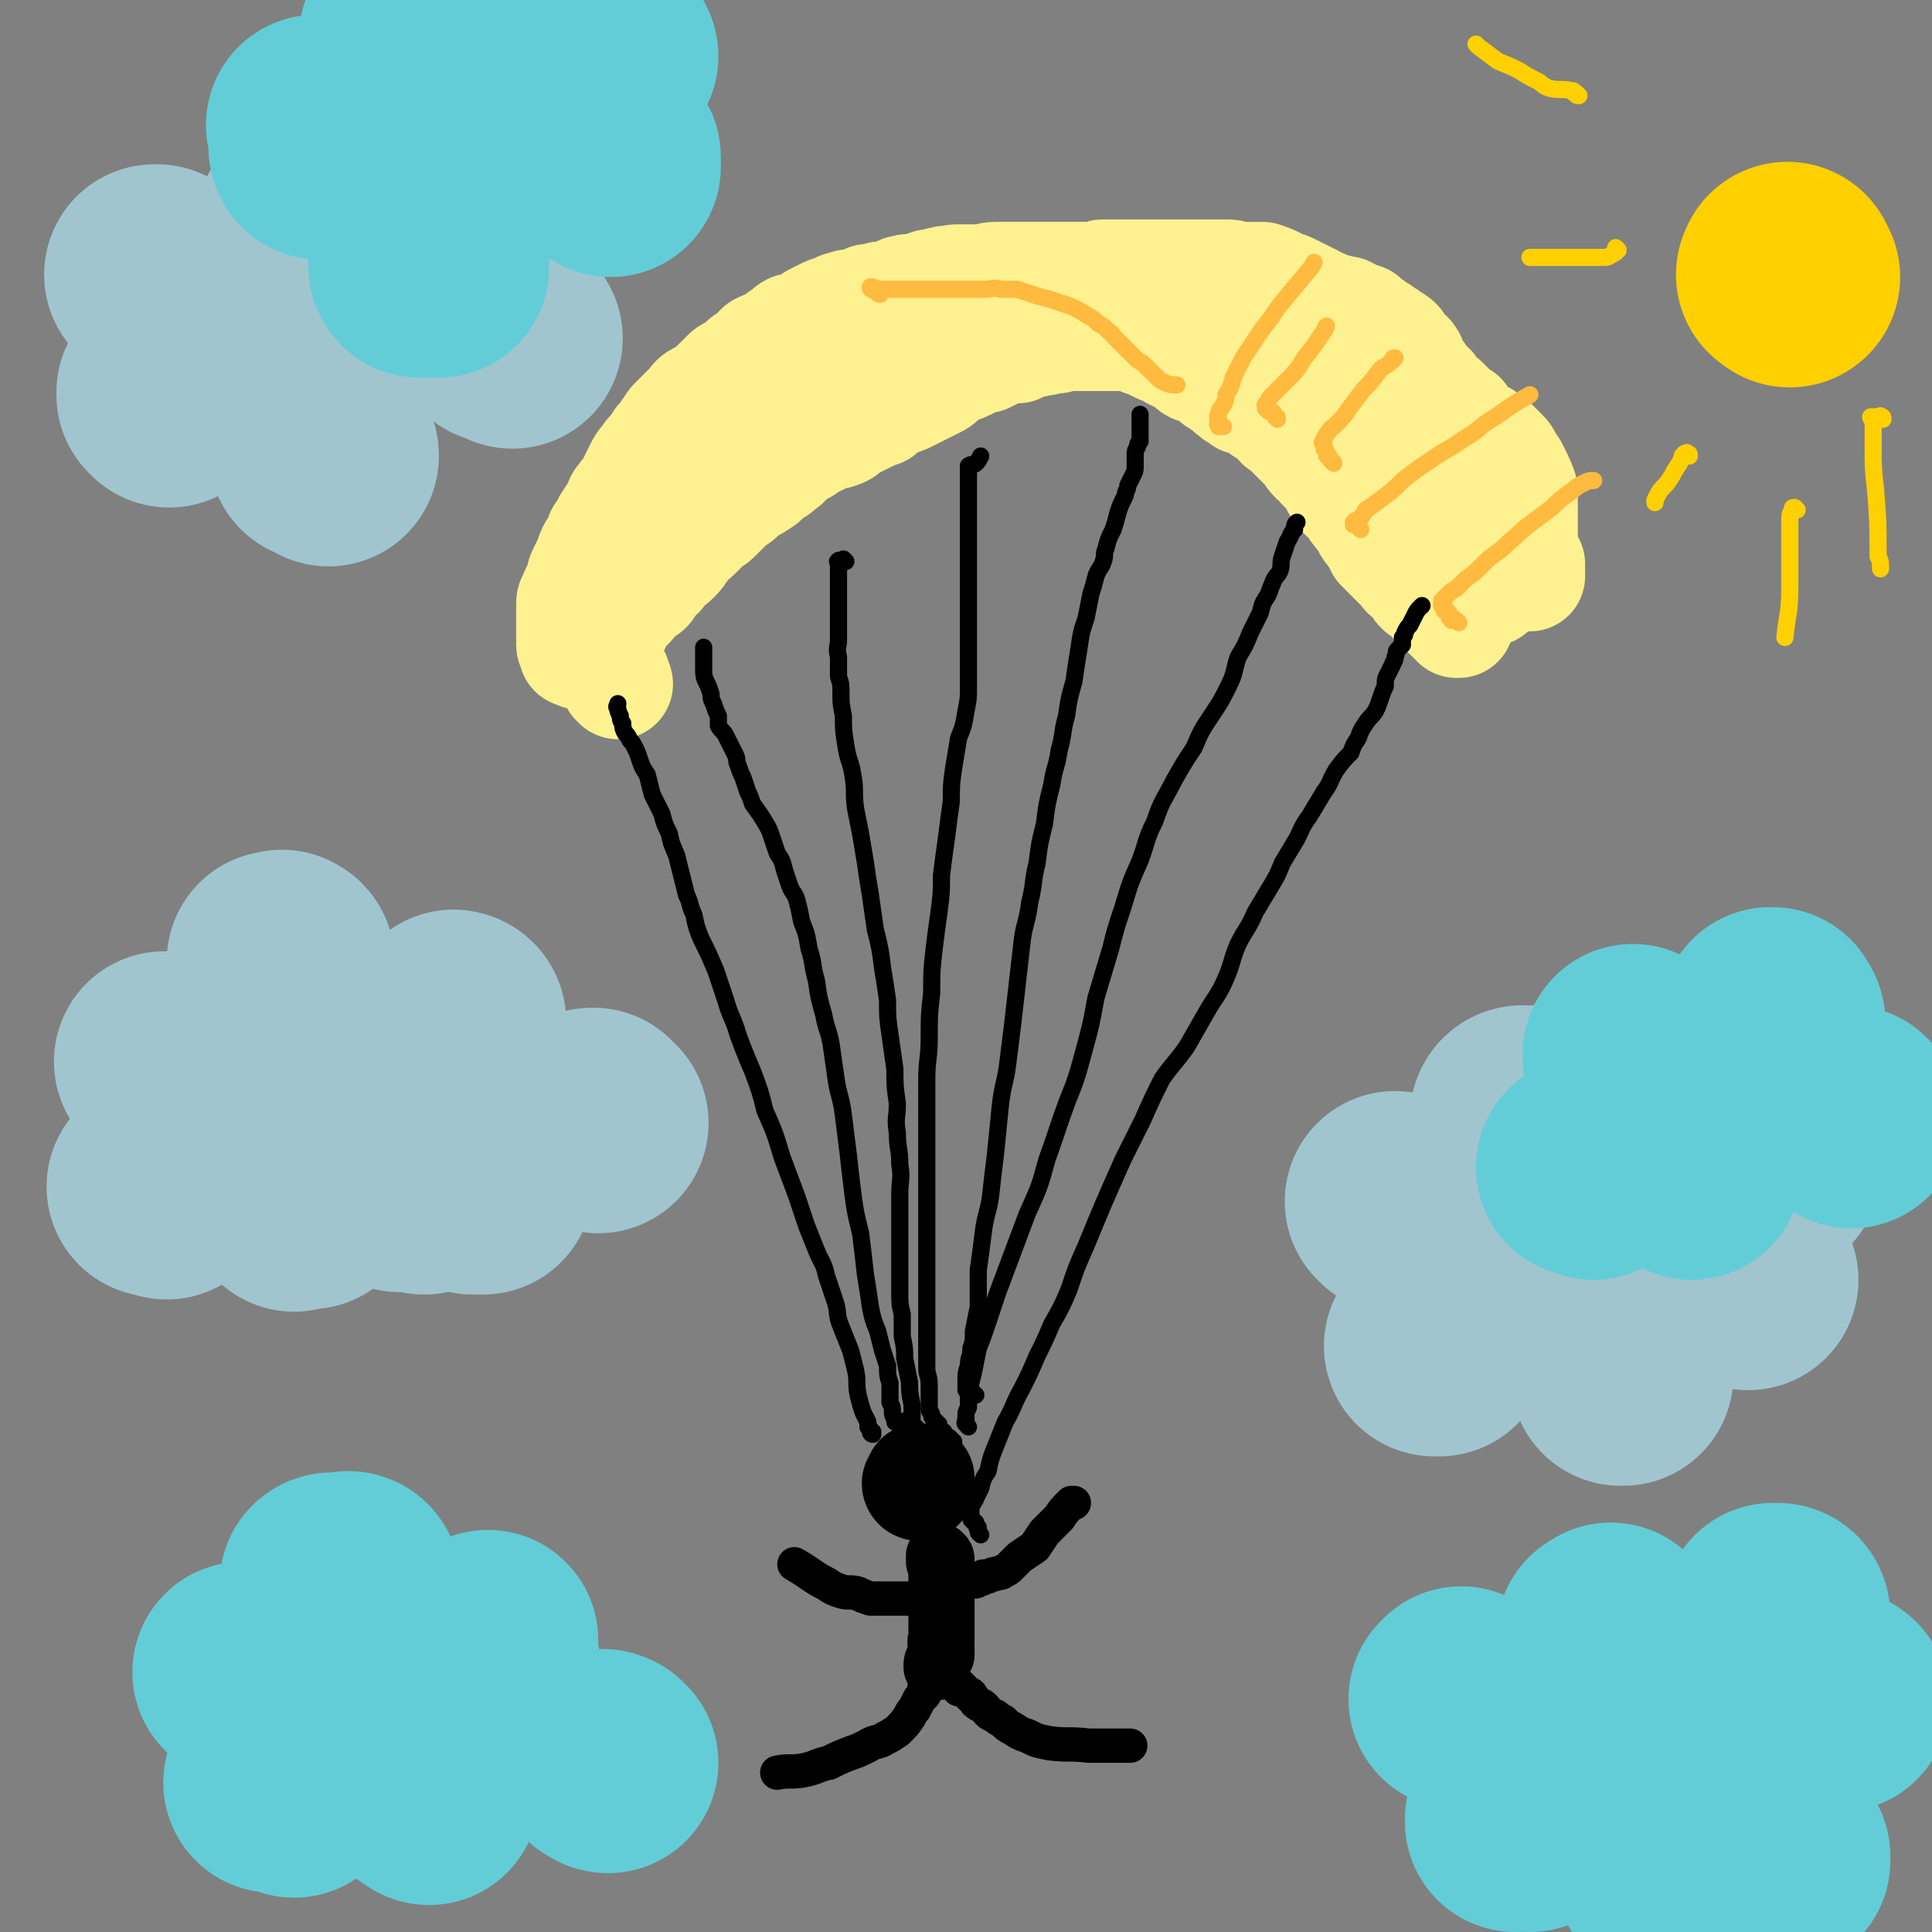 <svg viewBox='0 0 788 788' version='1.1' xmlns='http://www.w3.org/2000/svg' xmlns:xlink='http://www.w3.org/1999/xlink'><rect x="0" y="0" width="788" height="788" fill="#808080" stroke="none"/><g fill='none' stroke='#FEF190' stroke-width='45' stroke-linecap='round' stroke-linejoin='round'><path d='M252,279c0,-1 -1,-1 -1,-1 0,-1 0,-1 0,-2 -1,-1 -1,-1 -1,-2 -1,-1 -1,-1 -2,-2 0,-1 0,-1 0,-2 0,-1 0,-1 0,-3 0,0 0,0 0,-1 0,-1 0,-1 0,-1 0,-1 0,-1 0,-1 0,0 0,0 0,-1 0,0 0,0 0,-1 0,0 0,0 0,0 0,-1 0,-1 0,-2 0,-1 0,-1 0,-1 1,-2 1,-1 2,-3 1,-1 1,-1 1,-2 1,-1 1,-2 2,-3 1,-2 1,-2 2,-3 1,-1 2,-1 3,-3 1,-1 1,-1 3,-3 1,-1 2,-1 3,-2 1,-1 1,-2 2,-3 1,-2 1,-2 3,-3 1,-2 1,-2 3,-4 2,-1 2,-1 3,-2 2,-2 2,-2 3,-4 2,-2 2,-2 3,-4 2,-1 2,-1 4,-3 2,-2 2,-2 4,-4 2,-1 2,-1 4,-3 2,-2 2,-2 4,-4 2,-2 2,-2 4,-3 2,-2 2,-2 5,-4 2,-1 2,-1 5,-3 2,-2 2,-2 5,-4 2,-1 2,-2 4,-3 2,-2 2,-2 4,-4 2,-1 2,-1 4,-2 2,-2 2,-2 5,-3 2,-1 2,-1 4,-2 2,-1 2,-1 4,-1 3,-1 3,-1 5,-3 2,-1 2,-1 4,-2 2,-1 2,-1 4,-2 2,-1 2,-1 5,-2 1,-1 1,-2 3,-3 2,-1 2,-1 4,-2 2,0 2,0 4,-1 2,-1 2,-1 4,-2 2,-1 2,-1 4,-2 2,-1 2,-1 4,-2 2,-1 2,-2 3,-3 2,-1 2,-1 4,-2 2,-1 3,-1 5,-2 2,-1 2,-1 4,-2 2,-1 2,-1 4,-1 2,-1 2,-1 4,-2 2,-1 2,-1 4,-2 2,0 2,0 5,0 2,-1 2,-1 4,-2 2,0 2,0 4,-1 3,0 3,0 5,-1 2,0 2,0 3,0 2,-1 2,0 3,-1 2,0 2,0 3,0 2,0 2,0 4,0 1,0 1,0 3,0 1,0 1,0 2,0 2,0 2,0 4,0 1,0 1,0 3,0 2,0 2,0 3,0 2,0 2,0 3,0 2,0 2,0 3,0 2,0 2,1 4,2 3,1 3,1 7,3 2,1 2,0 4,1 1,1 1,2 3,2 2,2 2,1 4,2 2,1 1,2 3,3 2,0 2,0 4,1 1,1 1,1 3,2 1,1 1,1 2,2 2,1 2,1 3,2 1,0 1,1 2,1 1,2 1,1 3,3 2,1 2,1 3,2 2,0 2,0 3,1 2,0 2,0 3,1 1,1 1,1 2,2 2,1 2,1 3,2 2,1 1,1 3,2 1,2 1,2 3,3 1,1 1,1 3,3 1,1 1,1 3,3 2,2 2,2 3,3 2,2 1,2 3,4 2,1 2,1 3,3 2,2 2,2 4,4 1,2 1,2 2,4 2,2 2,2 3,4 2,1 2,1 3,3 2,2 1,2 3,4 1,2 2,1 3,3 1,1 0,2 1,3 1,2 2,2 3,3 1,2 1,2 1,3 1,1 1,1 1,2 0,0 1,0 1,1 1,0 1,0 1,1 1,1 1,1 2,2 1,1 1,1 2,2 1,1 1,1 2,2 1,1 1,1 2,2 1,1 0,1 1,1 1,1 1,1 2,2 1,1 1,1 2,2 1,1 0,1 1,2 1,1 1,1 2,1 1,1 1,1 2,2 1,1 1,1 2,2 0,0 0,1 1,1 0,1 1,1 1,1 1,1 1,1 2,2 1,0 1,0 1,1 1,1 1,1 1,1 1,0 1,0 1,1 1,0 1,0 1,1 0,0 0,0 1,0 0,1 0,1 0,1 1,0 1,0 1,0 0,-1 0,-1 0,-2 0,0 0,0 0,0 0,-1 0,-1 0,-2 0,-1 1,-1 1,-2 0,-1 0,-1 0,-2 0,-2 0,-2 0,-3 0,-1 0,-1 0,-2 0,-1 0,-1 0,-3 0,-1 0,-1 0,-2 0,-1 0,-1 0,-3 0,-2 -1,-2 -1,-3 0,-2 0,-2 -1,-3 0,-2 0,-2 -1,-3 0,-2 0,-2 0,-4 -1,-2 -1,-2 -1,-4 0,-2 -1,-2 -1,-4 -1,-2 0,-2 -1,-4 -1,-1 -1,-1 -2,-3 0,-2 0,-2 -1,-4 -1,-2 -1,-2 -2,-5 -1,-1 -1,-1 -2,-3 -1,-2 -1,-2 -2,-4 -1,-2 -1,-2 -2,-4 -1,-1 -1,-1 -2,-2 -1,-1 -1,-1 -3,-3 -1,-2 0,-2 -1,-3 -2,-2 -2,-2 -4,-4 -1,-2 -1,-2 -2,-4 -2,-1 -2,-1 -4,-3 -2,-2 -2,-2 -5,-5 -3,-2 -3,-2 -6,-4 -2,-2 -2,-2 -5,-4 -3,-3 -3,-3 -6,-5 -2,-2 -2,-2 -4,-4 -3,-2 -3,-2 -6,-5 -2,-1 -2,-1 -4,-3 -3,-1 -3,-1 -5,-3 -2,-1 -1,-1 -3,-2 -2,-2 -2,-2 -4,-3 -2,-2 -3,-1 -5,-3 -2,-1 -2,-1 -4,-1 -3,-1 -3,-1 -5,-2 -3,-1 -3,0 -5,-1 -3,0 -3,0 -6,0 -2,-1 -2,-1 -4,-1 -3,-1 -3,-1 -6,-1 -2,-1 -2,0 -5,-1 -3,0 -3,0 -6,0 -2,-1 -2,0 -4,0 -3,0 -3,0 -5,0 -3,0 -3,0 -5,0 -4,0 -4,0 -7,0 -4,0 -4,0 -7,0 -4,0 -4,0 -7,0 -4,0 -4,0 -7,0 -4,0 -4,-1 -7,0 -3,0 -3,-1 -7,0 -3,0 -3,0 -6,1 -3,0 -3,0 -6,1 -3,1 -3,1 -6,2 -3,0 -3,0 -6,1 -3,0 -3,0 -5,0 -4,0 -4,0 -7,1 -3,0 -3,0 -5,0 -3,0 -3,0 -6,0 -3,0 -3,1 -5,1 -3,0 -3,0 -6,1 -2,1 -2,1 -4,2 -3,1 -3,1 -5,2 -2,1 -2,1 -3,2 -1,1 -1,1 -3,2 -2,2 -2,2 -4,3 -3,2 -3,2 -5,3 -3,2 -3,2 -5,3 -2,2 -2,2 -5,3 -2,1 -2,1 -5,3 -2,1 -2,2 -4,3 -2,2 -2,2 -5,4 -2,2 -1,2 -3,4 -3,2 -3,2 -5,3 -3,1 -3,1 -5,2 -2,1 -2,1 -4,2 -2,1 -2,1 -3,2 -2,1 -2,1 -3,3 -1,1 -1,1 -2,3 -1,1 -1,2 -2,3 -2,1 -2,1 -4,3 -1,1 -1,1 -2,3 -1,2 -1,2 -2,4 -2,2 -2,2 -3,4 -1,2 -1,2 -2,4 -1,2 -1,2 -2,4 -2,2 -2,2 -3,5 -1,2 -1,2 -2,4 -1,2 -1,2 -2,4 -1,2 -1,2 -3,5 -1,1 -1,1 -2,3 -1,1 -1,1 -2,3 -1,1 -1,1 -2,3 -1,2 0,2 -1,3 -1,1 -1,1 -2,3 -1,1 0,1 -1,3 0,1 0,1 -1,3 0,1 0,1 0,2 -1,1 -1,1 -1,3 0,1 0,1 0,3 -1,1 -1,1 -1,2 -1,1 -1,1 -1,3 0,1 0,1 0,2 0,1 0,1 0,2 0,1 -1,1 -1,2 0,1 0,1 0,1 0,1 0,1 -1,2 0,0 0,0 0,0 0,1 0,1 0,2 0,0 0,0 0,1 0,1 -1,1 -1,1 0,1 -1,0 -1,1 0,0 0,0 0,1 0,0 0,0 0,0 0,0 0,0 0,0 -1,0 -1,0 -2,-1 0,0 -1,0 -1,0 0,-1 0,-1 0,-2 0,0 -1,0 -1,-1 0,-1 0,-1 0,-2 0,-1 0,-1 0,-2 0,-2 0,-2 0,-3 0,-1 0,-1 0,-3 0,-1 0,-1 0,-3 0,-1 0,-1 0,-3 0,-2 0,-2 1,-3 0,-2 1,-2 1,-3 1,-2 1,-2 2,-4 0,-2 0,-2 1,-4 1,-2 1,-2 2,-4 1,-3 1,-3 2,-5 2,-3 2,-3 3,-6 2,-3 2,-2 3,-5 2,-3 2,-3 4,-6 1,-2 0,-2 2,-4 1,-2 2,-2 3,-4 1,-2 1,-2 2,-4 1,-2 1,-2 2,-4 1,-2 1,-2 3,-4 1,-2 1,-2 3,-3 1,-2 1,-2 2,-4 1,-1 1,-1 2,-2 1,-2 1,-2 2,-3 1,-2 1,-2 3,-4 1,-1 1,-1 3,-3 1,-1 1,-1 3,-3 1,-1 1,-2 3,-3 2,-1 2,-1 4,-2 2,-2 2,-2 3,-3 2,-2 2,-2 4,-4 1,-1 1,-1 3,-2 2,-1 2,-1 4,-3 1,-1 1,-1 3,-2 2,-2 2,-2 4,-4 2,-1 2,-1 5,-2 2,-1 2,-2 4,-3 2,-1 2,-2 4,-3 2,0 2,0 4,-1 2,-1 2,-1 5,-3 2,-1 2,-1 4,-2 2,-1 2,-1 5,-2 1,0 1,-1 3,-1 2,-1 3,-1 5,-1 3,-1 3,-1 5,-2 2,0 2,0 5,-1 2,0 2,0 4,0 2,-1 2,-1 4,-2 1,-1 1,0 3,-1 3,0 3,0 6,-1 2,0 2,0 3,-1 1,0 1,0 3,0 1,-1 1,-1 3,-1 1,-1 1,0 3,0 1,-1 1,-1 3,-1 2,0 2,0 4,0 2,0 2,0 5,0 3,0 3,-1 6,-1 3,0 3,0 5,0 3,0 3,0 6,0 2,0 2,0 5,0 3,0 3,0 6,0 3,0 3,0 6,0 2,0 2,0 4,0 5,0 5,0 9,0 2,0 2,0 4,0 3,0 3,0 5,0 3,0 3,0 5,0 3,0 3,0 5,0 3,0 3,0 5,0 2,0 2,0 4,0 3,0 3,0 5,0 2,0 2,0 3,0 3,0 3,0 5,1 2,0 1,1 3,1 2,1 3,0 5,1 1,0 1,1 3,1 1,1 1,1 2,1 2,1 2,1 3,2 1,1 1,1 2,1 1,1 1,1 2,2 1,1 1,1 2,2 2,0 2,0 3,1 1,1 1,1 3,2 1,0 1,0 2,1 2,1 2,1 3,2 2,1 2,1 3,2 2,1 2,1 4,2 1,1 1,1 2,2 1,1 1,1 3,2 2,2 1,2 3,3 2,1 2,1 3,2 2,1 2,1 3,2 2,2 2,2 3,3 2,1 2,1 3,3 2,1 2,1 3,3 2,1 2,1 3,3 1,1 1,1 3,2 1,1 1,1 2,3 1,1 1,1 2,2 1,1 1,1 2,2 1,2 1,1 2,3 2,1 1,1 3,3 1,1 1,2 2,3 1,1 1,1 2,2 1,2 1,1 2,3 2,1 1,1 3,3 1,1 1,1 2,2 2,3 1,3 3,6 0,1 0,1 1,3 1,1 1,1 2,1 0,1 1,1 1,3 1,1 0,1 1,2 1,1 1,1 1,2 1,0 1,0 1,1 0,1 0,1 1,2 0,1 0,1 1,2 0,1 0,1 0,2 1,1 0,1 1,2 0,1 0,1 1,2 0,1 0,1 1,2 0,1 0,1 0,2 1,1 1,1 1,2 0,1 0,1 1,1 0,1 0,1 1,2 0,1 0,1 0,1 0,1 0,1 0,1 0,1 0,1 0,1 0,1 1,1 1,1 0,0 0,0 1,1 0,0 0,0 1,1 0,1 -1,1 0,1 0,0 0,0 0,0 1,1 0,1 0,2 1,0 1,0 1,1 0,0 0,0 0,1 0,0 0,0 1,0 0,1 0,1 0,1 0,1 0,1 1,1 0,0 0,0 0,0 0,1 0,1 0,1 0,1 1,1 1,1 0,1 1,1 1,1 0,1 0,1 0,1 0,1 0,0 1,1 0,0 0,0 0,0 0,0 0,0 1,0 0,0 0,0 0,0 1,0 1,0 1,0 1,-1 1,-1 2,-2 1,0 1,0 1,-1 1,0 1,-1 2,-1 1,-1 1,-1 2,-1 0,-1 1,0 1,-1 1,-1 1,-1 2,-2 1,-1 0,-1 1,-2 1,-1 1,-1 1,-3 1,-1 1,-1 1,-3 1,-1 0,-1 0,-3 0,-1 0,-1 0,-3 0,-1 0,-1 0,-2 0,-2 0,-2 0,-4 0,-1 0,-1 0,-3 0,-1 0,-1 0,-3 0,-2 0,-2 0,-3 0,-1 0,-1 0,-3 0,-1 0,-2 -1,-3 0,-2 -1,-2 -1,-3 -1,-2 -1,-2 -2,-4 -1,-1 -1,-1 -2,-3 -1,-2 -1,-2 -2,-3 -1,-1 -1,-1 -3,-3 -1,-1 -1,-1 -2,-2 -2,-1 -2,-1 -3,-2 -2,-1 -2,-1 -4,-2 -1,-1 -1,-1 -3,-2 -1,-2 -1,-2 -2,-4 -2,-1 -2,-1 -3,-2 -2,-2 -2,-2 -3,-3 -2,-2 -2,-2 -4,-3 -1,-1 -1,-2 -2,-3 -1,-2 -2,-1 -3,-3 -1,-1 -1,-1 -2,-3 -2,-2 -2,-2 -3,-4 -1,-2 0,-2 -1,-3 -1,-2 -2,-1 -3,-3 -1,-1 -1,-1 -2,-3 -1,-1 -1,-1 -3,-2 -1,-1 -1,-1 -3,-2 -1,-1 -1,-1 -3,-2 -1,-1 -1,-1 -3,-2 -1,-1 -1,-1 -2,-2 -2,0 -2,0 -4,-1 -1,-1 -1,-1 -3,-2 -1,0 -1,0 -3,0 -1,-1 -1,-1 -2,-1 -2,-1 -2,0 -3,-1 -1,0 -1,0 -2,-1 -1,0 -1,0 -2,0 -1,-1 -1,-1 -2,-1 0,-1 0,-1 0,-1 -1,0 -1,0 -1,0 '/><path d='M452,118c0,0 0,-1 -1,-1 0,0 0,0 -1,0 0,0 0,-1 0,-1 0,-1 0,-1 0,-1 0,0 0,0 0,-1 -1,0 0,0 0,0 0,-1 0,-1 0,-1 0,-1 -1,-1 0,-1 1,0 1,0 2,0 1,0 1,0 3,0 1,0 1,0 3,0 1,0 1,0 3,0 1,0 1,0 3,0 2,0 2,0 4,0 2,0 2,0 4,0 1,0 1,0 3,0 2,0 2,0 4,0 2,0 2,0 5,0 3,0 3,0 6,0 2,0 2,0 5,0 2,0 2,0 5,0 2,0 2,0 5,1 3,0 3,0 5,0 3,0 3,0 5,0 3,1 3,1 5,2 2,1 2,1 4,2 1,0 1,0 3,1 2,1 2,1 4,2 2,1 2,1 3,2 4,2 4,2 7,4 3,2 3,2 5,4 3,2 3,3 5,5 2,2 2,2 5,4 2,2 1,3 3,5 2,2 2,2 4,4 2,2 2,2 4,4 1,2 1,2 3,4 2,2 2,2 4,4 1,1 2,1 3,3 2,1 2,1 3,3 2,1 2,1 4,3 2,2 2,2 3,4 2,2 2,2 4,5 2,2 2,2 4,4 1,2 1,2 3,5 1,2 2,2 3,5 2,2 2,3 3,5 2,3 2,2 4,5 1,2 1,2 2,5 1,2 1,2 2,4 1,2 2,1 3,3 1,2 0,2 1,4 1,2 1,2 2,4 1,1 0,1 1,2 1,1 1,1 2,2 0,1 0,1 1,1 0,1 0,1 0,1 1,0 0,1 1,1 0,1 0,0 1,1 0,0 -1,0 0,1 0,0 0,0 0,1 0,0 0,0 0,1 0,0 0,0 0,0 0,1 0,1 0,1 0,1 0,1 0,1 '/></g>
<g fill='none' stroke='#FFBB40' stroke-width='7' stroke-linecap='round' stroke-linejoin='round'><path d='M359,120c-1,0 -1,0 -1,-1 -1,0 -1,0 -2,-1 0,0 0,0 0,0 -1,0 -1,0 -1,-1 1,0 1,0 3,1 1,0 1,0 2,0 2,0 2,0 4,0 1,0 1,0 3,0 2,0 2,0 5,0 2,0 2,0 5,0 2,0 2,0 5,0 3,0 3,0 5,0 4,0 4,0 7,0 4,0 4,0 7,0 4,0 4,-1 7,0 4,0 4,0 7,0 3,1 3,1 6,2 3,1 3,1 7,2 3,1 3,1 6,2 3,1 3,1 5,2 2,1 2,1 5,3 2,1 2,1 4,3 2,1 2,1 4,3 2,1 1,1 3,3 2,2 2,2 4,4 2,2 2,2 4,4 2,2 2,1 4,3 2,2 2,2 4,4 2,2 2,2 4,3 2,1 3,1 5,1 '/><path d='M595,254c0,0 -1,-1 -1,-1 -1,-1 -1,0 -2,0 -1,-1 -1,-1 -1,-2 0,0 0,0 0,-1 -1,-1 -1,-1 -2,-2 0,0 0,1 0,1 0,0 0,-1 0,-1 0,0 0,-1 0,-1 0,0 -1,0 -1,0 0,0 0,0 0,0 0,-1 0,-1 0,-2 1,-1 1,0 1,-1 1,-1 1,-1 2,-2 1,-1 1,-1 3,-2 2,-2 2,-2 4,-4 3,-2 3,-2 6,-5 3,-3 3,-3 7,-6 3,-2 3,-3 7,-6 3,-3 3,-3 7,-6 4,-3 4,-3 8,-6 3,-3 3,-3 7,-6 3,-2 2,-2 6,-4 2,-1 2,-1 4,-1 '/><path d='M555,216c0,-1 -1,-1 -1,-1 0,-1 0,-1 0,-1 -1,-1 -1,0 -1,0 -1,-1 -1,0 -1,0 0,-1 0,-1 0,-1 1,-1 2,-1 3,-2 1,-1 1,-1 2,-3 3,-2 3,-2 7,-5 4,-3 4,-3 8,-7 5,-4 5,-4 11,-8 7,-5 7,-4 14,-9 7,-4 6,-5 13,-9 7,-5 7,-5 14,-9 '/><path d='M544,189c0,-1 -1,-1 -1,-1 -1,-1 -1,-1 -1,-2 -1,0 -1,0 -1,-1 0,-1 0,-1 -1,-2 0,0 0,0 0,-1 0,-1 0,-1 0,-1 -1,0 -1,-1 0,-1 0,-1 0,-1 0,-1 1,-2 1,-2 2,-3 1,-2 1,-1 3,-3 3,-3 3,-3 5,-6 3,-4 3,-4 6,-8 3,-3 3,-3 6,-7 2,-3 3,-2 6,-5 0,-1 0,-1 1,-1 '/><path d='M499,174c0,0 -1,-1 -1,-1 0,0 0,1 -1,1 0,0 0,-1 0,-1 -1,0 0,0 0,-1 0,-1 -1,-2 0,-3 0,-2 1,-2 2,-4 1,-2 1,-2 1,-4 2,-3 2,-3 3,-7 2,-4 2,-4 4,-8 4,-6 4,-6 8,-12 5,-6 4,-6 9,-12 5,-6 5,-6 10,-12 1,-1 1,-1 2,-3 '/><path d='M521,171c0,-1 0,-1 -1,-1 0,-1 0,-1 -1,-2 -1,0 -1,0 -1,0 -1,0 -1,-1 -1,-1 0,0 -1,0 -1,-1 0,0 0,0 0,-1 1,0 1,0 1,-1 1,-2 1,-2 2,-3 3,-3 3,-3 6,-6 4,-4 4,-4 7,-9 4,-5 4,-5 8,-11 1,-1 0,-1 1,-2 '/></g>
<g fill='none' stroke='#000000' stroke-width='45' stroke-linecap='round' stroke-linejoin='round'><path d='M375,606c0,0 -1,0 -1,-1 0,0 0,0 1,0 0,0 -1,0 0,-1 0,0 0,0 0,-1 0,0 0,0 0,0 '/></g>
<g fill='none' stroke='#000000' stroke-width='27' stroke-linecap='round' stroke-linejoin='round'><path d='M384,636c0,-1 -1,-1 -1,-1 0,-1 0,0 0,0 0,1 0,1 0,2 1,1 1,1 1,2 0,1 0,2 0,3 0,1 0,1 0,3 0,1 0,1 0,3 0,2 0,2 0,3 0,1 0,1 0,3 0,1 0,1 0,3 0,1 0,1 0,3 0,1 0,1 0,3 0,1 0,1 0,2 0,1 0,1 0,2 0,1 0,1 0,2 -1,1 0,1 0,2 0,1 0,1 0,2 0,1 0,1 0,2 -1,1 -1,1 -1,2 -1,1 -1,1 -1,3 0,0 0,0 0,0 '/></g>
<g fill='none' stroke='#000000' stroke-width='14' stroke-linecap='round' stroke-linejoin='round'><path d='M398,645c-1,0 -1,0 -1,-1 -1,0 -1,0 -1,0 0,0 -1,0 -1,0 0,0 1,0 2,0 0,0 0,0 1,0 1,0 1,0 2,0 1,0 0,0 1,-1 1,0 1,0 2,0 2,-1 2,-1 3,-1 2,-1 2,0 3,-1 2,-1 2,-1 3,-2 2,-2 2,-2 4,-4 3,-2 3,-2 6,-4 2,-3 2,-3 4,-6 3,-3 3,-3 6,-6 2,-3 2,-3 5,-6 0,0 0,0 1,0 '/><path d='M383,655c0,0 0,0 -1,-1 0,0 0,-1 0,-1 0,-1 0,-1 -1,-1 0,0 0,0 -1,0 0,0 0,0 0,0 -1,0 -1,0 -2,0 -1,0 -1,0 -1,0 -1,0 -1,0 -2,0 -1,0 -1,0 -2,0 -2,0 -2,0 -3,0 -3,0 -3,0 -5,0 -2,0 -2,0 -5,0 -2,0 -2,0 -5,0 -3,-1 -3,-1 -5,-2 -3,-1 -4,0 -7,-1 -3,-1 -3,-1 -6,-3 -6,-3 -6,-4 -13,-8 0,0 0,0 0,0 '/><path d='M379,681c0,-1 -1,-1 -1,-1 0,-1 0,-1 0,-1 0,1 0,1 0,2 0,1 0,1 0,2 0,1 0,1 0,2 0,1 0,1 0,2 -1,1 -1,1 -1,2 0,1 0,1 0,2 -1,1 -1,1 -2,2 -1,2 -1,2 -2,4 -1,1 -1,1 -2,3 -2,3 -2,3 -5,6 -3,2 -3,2 -5,3 -3,2 -4,1 -7,3 -4,2 -4,2 -7,3 -5,2 -5,2 -9,4 -5,1 -5,2 -10,3 -5,1 -6,0 -11,1 '/><path d='M391,689c0,0 -1,-1 -1,-1 -1,-1 -1,-1 -1,-1 0,0 0,0 1,0 0,0 0,0 1,0 1,1 1,1 2,2 1,1 1,1 2,2 1,0 1,0 1,1 2,1 1,2 3,3 1,1 1,0 2,1 2,2 2,3 5,4 1,1 1,1 3,2 2,2 2,2 4,3 3,2 3,2 6,3 4,2 4,2 9,3 8,1 8,0 16,1 9,0 9,0 17,0 '/></g>
<g fill='none' stroke='#000000' stroke-width='7' stroke-linecap='round' stroke-linejoin='round'><path d='M400,626c0,0 -1,-1 -1,-1 0,-1 0,-1 0,-1 -1,-1 0,-1 0,-1 -1,-1 -1,-1 -1,-2 -1,0 -1,0 -1,-1 -1,0 -1,0 -1,-1 0,-1 0,-1 0,-1 0,-1 0,-1 0,-2 0,-1 0,-2 1,-3 0,-1 1,-1 1,-2 1,-2 1,-2 2,-4 1,-4 1,-4 3,-7 1,-5 1,-5 3,-10 2,-5 2,-5 4,-10 4,-7 3,-7 7,-14 3,-6 3,-6 6,-13 3,-6 3,-6 6,-13 4,-7 4,-7 7,-14 3,-9 3,-9 7,-18 7,-17 7,-17 15,-35 4,-8 4,-8 8,-16 4,-9 4,-9 8,-17 5,-7 5,-6 10,-13 4,-7 4,-7 8,-14 4,-7 5,-7 8,-14 3,-7 2,-7 5,-14 3,-6 4,-6 7,-13 3,-5 3,-5 6,-10 3,-5 3,-5 5,-10 3,-5 3,-5 6,-10 2,-4 2,-5 5,-9 3,-5 3,-5 6,-10 3,-4 2,-4 5,-9 3,-4 3,-4 6,-7 1,-3 1,-3 3,-6 1,-3 1,-3 3,-6 2,-3 2,-2 4,-5 1,-2 1,-2 2,-5 1,-3 1,-3 2,-5 0,-3 0,-3 1,-5 1,-2 1,-2 2,-4 0,-1 1,-1 1,-3 1,-2 0,-2 1,-3 1,-1 1,-1 2,-2 0,-1 0,-1 0,-3 1,-1 1,-1 1,-2 1,-2 1,-2 2,-3 1,-2 1,-2 2,-4 1,-2 1,-2 2,-3 1,-1 1,-1 1,-1 0,0 0,0 0,0 '/><path d='M395,582c-1,-1 -1,-1 -1,-1 -1,-1 0,-1 0,-1 0,0 0,0 0,-1 0,-1 0,-1 0,-2 0,-1 0,-1 1,-3 0,-3 0,-3 0,-6 1,-4 1,-4 2,-8 1,-5 1,-5 2,-10 2,-5 2,-5 4,-11 2,-6 2,-6 4,-12 3,-8 3,-8 6,-16 3,-8 3,-8 6,-16 5,-11 5,-11 8,-22 4,-11 4,-12 8,-23 4,-10 4,-10 7,-21 3,-11 3,-11 5,-22 3,-10 3,-10 6,-20 2,-8 2,-8 5,-17 3,-10 3,-10 7,-19 3,-8 2,-8 6,-16 3,-9 4,-9 8,-17 4,-7 4,-7 8,-13 3,-7 3,-7 7,-13 4,-6 4,-6 7,-12 3,-6 2,-6 4,-12 3,-5 3,-5 5,-10 2,-4 2,-4 4,-8 1,-4 1,-4 3,-7 1,-2 1,-3 2,-5 1,-3 2,-3 3,-5 1,-3 0,-3 1,-6 1,-3 1,-3 2,-6 2,-3 1,-3 3,-5 0,-2 0,-2 1,-3 '/><path d='M389,588c-1,0 -1,0 -1,-1 -1,-1 -1,-1 -2,-1 -1,-1 -1,-1 -1,-2 -1,0 -1,0 -1,0 -1,-1 -1,-1 -1,-2 -1,0 0,0 0,-1 0,0 -1,0 -1,-1 0,0 0,0 -1,0 0,-1 0,-1 0,-1 -1,-1 -1,-1 -1,-2 0,-1 -1,-1 -1,-2 0,-1 0,-1 0,-3 0,-3 0,-3 0,-7 0,-4 -1,-4 -1,-7 0,-4 0,-4 0,-8 0,-4 0,-4 0,-8 0,-7 0,-7 0,-14 0,-7 0,-7 0,-15 0,-8 0,-8 0,-16 0,-9 0,-9 0,-17 0,-10 0,-10 0,-20 0,-10 0,-10 0,-20 0,-8 1,-8 1,-17 0,-9 0,-9 1,-18 0,-9 0,-9 1,-18 1,-8 1,-8 2,-15 1,-8 1,-8 1,-15 1,-8 1,-8 2,-15 1,-8 1,-8 2,-15 0,-7 0,-7 1,-14 1,-6 1,-6 2,-12 2,-5 2,-5 3,-11 1,-5 1,-5 1,-10 0,-8 0,-8 0,-17 0,-3 0,-3 0,-7 0,-3 0,-3 0,-7 0,-3 0,-3 0,-7 0,-2 0,-2 0,-4 0,-2 0,-2 0,-4 0,-3 0,-3 0,-5 0,-2 0,-2 0,-4 0,-2 0,-2 0,-4 0,-2 0,-2 0,-3 0,-2 0,-2 0,-4 0,-3 0,-3 0,-5 0,-2 0,-2 0,-4 0,-1 0,-1 0,-3 0,-1 0,-1 0,-2 0,-1 0,-1 0,-2 0,-1 0,-1 0,-2 0,-1 0,-1 0,-2 0,-1 0,-1 0,-3 0,0 0,0 0,-1 1,-1 2,0 3,-1 1,-1 1,-1 2,-3 0,0 0,0 0,0 '/><path d='M398,569c-1,0 -1,-1 -1,-1 -1,0 -1,0 -1,0 -1,0 -1,0 -1,0 0,-1 -1,-1 -1,-1 0,-1 0,-1 0,-2 0,-1 0,-1 0,-2 0,-3 0,-3 1,-6 0,-4 1,-3 1,-7 1,-3 1,-3 1,-7 1,-5 1,-5 2,-10 0,-7 0,-8 0,-15 1,-7 1,-7 2,-15 1,-8 2,-8 3,-15 1,-9 1,-9 2,-17 1,-10 1,-10 2,-20 1,-9 2,-9 3,-17 1,-8 1,-8 2,-16 2,-17 2,-18 4,-35 1,-7 2,-7 3,-15 2,-8 1,-8 3,-16 1,-8 1,-8 3,-16 1,-8 1,-8 3,-16 1,-7 2,-7 3,-14 2,-7 1,-7 3,-14 1,-7 1,-7 3,-14 1,-7 1,-7 2,-13 1,-7 1,-7 3,-13 1,-5 1,-5 2,-10 1,-3 1,-3 2,-7 1,-3 2,-3 3,-6 1,-3 0,-3 1,-5 1,-4 1,-4 3,-8 1,-3 1,-3 2,-7 1,-3 1,-3 3,-7 0,-2 1,-2 1,-4 1,-2 1,-2 2,-4 1,-2 1,-2 1,-5 0,-2 0,-2 0,-4 0,-1 0,-1 1,-3 0,-1 0,-1 1,-2 0,-1 0,-1 0,-3 0,-1 0,-1 0,-3 0,-2 0,-2 0,-4 0,0 0,0 0,-1 '/><path d='M374,583c0,0 0,-1 -1,-1 0,0 0,0 0,1 -1,0 -1,0 -1,0 0,-1 -1,-1 -1,-1 0,-1 1,-1 1,-1 -1,-1 -1,0 -2,-1 -1,0 -1,0 -1,0 0,-1 -1,0 -1,0 0,0 0,0 -1,0 0,0 0,0 -1,0 0,0 0,0 0,0 -1,0 -1,0 -1,0 0,-1 0,-1 0,-1 -1,-2 -1,-2 -1,-3 0,-2 0,-2 -1,-4 0,-4 0,-4 0,-8 -1,-3 -1,-3 -1,-7 -1,-3 -1,-3 -2,-6 -1,-4 -1,-4 -2,-8 -2,-5 -2,-5 -3,-10 -1,-7 -1,-7 -2,-13 -1,-9 -1,-9 -2,-17 -2,-8 -2,-8 -3,-15 -1,-8 -1,-8 -2,-17 -1,-8 -1,-8 -2,-16 -1,-8 -2,-8 -3,-15 -1,-7 -1,-7 -2,-14 -1,-6 -2,-6 -3,-12 -2,-7 -2,-7 -3,-14 -2,-7 -1,-7 -3,-13 -1,-6 -1,-6 -3,-11 -1,-5 -1,-5 -2,-9 -1,-3 -2,-3 -3,-6 -1,-3 -1,-3 -2,-6 -1,-4 -1,-4 -3,-7 -1,-3 -1,-3 -2,-6 -1,-3 -1,-3 -2,-5 -3,-5 -3,-5 -6,-9 -1,-3 -1,-3 -2,-5 -1,-3 -1,-3 -2,-6 -1,-2 -1,-2 -2,-5 -1,-2 0,-2 -1,-4 -1,-2 -1,-2 -2,-4 -1,-2 -1,-2 -2,-4 -1,-2 -2,-2 -3,-4 0,-2 0,-2 0,-4 -1,-2 -1,-2 -2,-5 -1,-2 -1,-2 -1,-4 -1,-3 -1,-3 -2,-5 -1,-2 -1,-3 -1,-5 0,-2 0,-2 0,-4 0,-2 0,-2 0,-3 0,-1 0,-1 0,-2 '/><path d='M356,585c0,0 -1,0 -1,-1 0,0 1,0 1,0 0,0 -1,0 -1,-1 0,0 0,0 -1,-1 0,-1 0,-1 0,-2 -1,-2 -1,-2 -2,-4 -1,-3 -1,-3 -2,-7 -1,-5 0,-5 -1,-10 -1,-4 -1,-4 -2,-8 -2,-5 -2,-5 -4,-10 -2,-5 -1,-5 -2,-9 -2,-6 -2,-6 -4,-12 -1,-5 -2,-5 -4,-10 -2,-5 -2,-5 -4,-10 -2,-6 -2,-6 -4,-12 -3,-8 -3,-8 -6,-16 -3,-10 -3,-10 -7,-19 -2,-8 -2,-8 -5,-16 -3,-7 -3,-7 -6,-15 -2,-7 -3,-7 -5,-14 -2,-6 -2,-6 -4,-12 -3,-7 -3,-7 -6,-13 -2,-5 -2,-5 -3,-10 -2,-4 -1,-4 -3,-8 -1,-4 -1,-4 -2,-8 -1,-4 -1,-4 -2,-8 -2,-5 -2,-4 -3,-9 -2,-4 -2,-4 -3,-8 -2,-4 -2,-4 -4,-8 -1,-4 -1,-4 -2,-8 -2,-3 -2,-3 -3,-6 -1,-3 -1,-3 -2,-5 -1,-2 -1,-2 -2,-3 -1,-2 -1,-2 -2,-3 -1,-2 -1,-2 -1,-4 -1,-1 -1,-2 -1,-3 -1,-2 -1,-2 -1,-3 -1,-1 0,-1 0,-2 '/><path d='M345,229c0,0 -1,-1 -1,-1 0,0 0,0 0,1 -1,0 -1,0 -1,0 -1,0 -1,0 -1,0 0,0 0,-1 0,0 -1,0 0,0 0,0 0,1 0,1 0,2 0,1 0,1 0,3 0,3 0,3 0,5 0,3 0,3 0,6 0,4 0,4 0,8 0,4 0,4 0,8 0,3 -1,3 0,7 0,4 0,4 0,8 1,3 1,3 1,7 0,4 0,4 1,9 0,6 0,6 1,12 1,7 2,6 3,13 1,6 0,6 1,13 1,5 1,5 2,10 1,6 1,6 2,12 1,7 1,7 2,13 1,7 1,7 2,14 2,8 2,8 3,16 1,6 1,6 2,13 0,7 0,7 1,14 1,7 1,7 2,14 0,7 0,7 1,14 0,6 -1,6 0,12 0,7 1,6 1,13 1,6 0,6 0,12 0,5 0,5 0,11 0,5 0,5 0,10 0,6 0,6 0,11 0,4 0,4 0,8 0,5 0,5 1,9 0,5 0,5 0,9 1,5 1,5 1,9 1,5 1,5 2,10 0,4 0,4 1,9 0,4 0,4 0,9 -1,5 -1,5 0,10 0,5 0,5 1,10 0,2 0,2 0,4 '/></g>
<g fill='none' stroke='#A0C5CF' stroke-width='90' stroke-linecap='round' stroke-linejoin='round'><path d='M65,113c-1,0 -1,-1 -1,-1 -1,0 -1,0 -1,0 0,0 0,0 0,0 '/><path d='M128,93c0,-1 0,-1 -1,-1 0,-1 0,0 0,0 -1,0 -1,0 -2,0 0,0 0,0 0,1 -1,0 -1,0 -1,1 0,0 0,1 0,1 0,0 0,-1 0,-1 '/><path d='M192,98c0,0 -1,-1 -1,-1 0,-1 0,-1 1,-1 0,0 0,0 0,0 '/><path d='M69,162c0,0 0,0 -1,-1 0,0 0,0 0,0 0,0 0,0 0,-1 '/><path d='M130,138c0,-1 -1,-1 -1,-1 -1,-1 -1,0 -1,0 0,0 -1,0 -1,0 1,1 1,1 2,2 '/><path d='M134,186c0,-1 0,-1 -1,-1 0,-1 0,0 0,0 -1,0 -1,-1 -2,-1 0,0 0,0 0,0 -1,0 -1,0 -1,0 0,0 0,0 1,0 '/><path d='M209,138c0,0 0,0 -1,-1 -1,0 -1,0 -2,-1 -1,0 -1,0 -2,0 0,-1 0,-1 -1,-2 0,0 0,0 0,0 -1,0 -1,0 -1,-1 0,0 0,0 0,0 '/><path d='M71,437c0,0 0,-1 -1,-1 0,-1 0,-1 0,-1 -1,0 -1,0 -1,-1 -1,0 -1,0 -2,-1 '/><path d='M116,393c0,-1 0,-1 -1,-1 0,-1 0,0 0,0 -1,0 -1,0 -1,0 0,0 0,0 -1,0 '/><path d='M186,417c0,-1 -1,-1 -1,-1 '/><path d='M244,458c0,0 -1,-1 -1,-1 -1,-1 -1,0 -1,-1 -1,0 -1,0 -1,1 0,0 0,0 1,0 0,0 0,0 0,0 '/><path d='M197,483c0,0 0,0 -1,-1 0,0 0,0 0,0 -1,0 -1,0 -2,0 0,0 0,0 0,0 -1,0 -1,0 -1,1 '/><path d='M173,483c0,-1 0,-1 -1,-1 0,-1 0,0 0,0 -1,0 -1,0 -1,0 -1,0 -1,0 -2,0 -1,0 -1,0 -2,0 -1,0 -1,0 -2,0 -1,0 -1,0 -2,0 '/><path d='M126,489c0,0 -1,-1 -1,-1 0,0 0,1 0,1 -1,0 -2,0 -3,0 0,0 0,0 -1,0 0,0 0,0 -1,0 0,0 0,0 0,1 '/><path d='M68,485c-1,0 -1,-1 -1,-1 -1,0 -1,0 -1,0 0,0 0,0 -1,0 0,0 0,0 -1,0 '/><path d='M119,465c-1,0 -1,0 -1,-1 -1,0 0,0 0,0 1,0 1,0 2,0 1,0 1,0 2,0 0,0 0,0 0,-1 '/><path d='M570,491c0,0 -1,-1 -1,-1 0,0 0,0 0,0 '/><path d='M623,458c0,0 0,-1 -1,-1 0,-1 0,0 -1,0 0,-1 -1,-1 -1,-1 0,-1 1,-1 1,-1 0,0 0,0 0,0 '/><path d='M640,456c0,0 -1,0 -1,-1 0,0 0,0 0,0 0,0 0,0 -1,-1 0,0 0,0 1,0 0,-1 1,-1 1,-1 1,-1 1,-1 2,-1 1,0 1,1 2,1 0,0 0,0 1,1 '/><path d='M689,462c0,-1 -1,-1 -1,-1 0,-1 1,-1 1,-1 '/><path d='M722,477c-1,-1 -1,-1 -1,-1 -1,-1 -1,0 -1,0 0,0 0,0 0,1 '/><path d='M713,522c-1,-1 -1,-1 -1,-1 -1,-1 -1,0 -1,0 -1,0 -1,0 -1,0 -1,0 -1,0 -1,0 0,0 0,0 -1,0 '/><path d='M671,520c-1,0 -1,-1 -1,-1 -1,0 -1,0 -1,1 0,0 -1,0 -1,0 '/><path d='M641,521c-1,0 -1,-1 -1,-1 -1,0 0,-1 0,-1 0,0 -1,0 -1,1 0,0 -1,-1 -1,0 0,0 0,0 0,0 -1,1 -1,1 -1,2 '/><path d='M587,549c0,0 0,-1 -1,-1 0,0 0,1 0,1 0,0 -1,0 -1,0 '/><path d='M662,561c0,0 0,-1 -1,-1 0,0 0,1 0,1 '/></g>
<g fill='none' stroke='#FFD000' stroke-width='90' stroke-linecap='round' stroke-linejoin='round'><path d='M730,113c0,0 -1,-1 -1,-1 0,0 0,0 0,0 -1,0 0,0 0,-1 0,0 0,0 0,0 '/></g>
<g fill='none' stroke='#FFD000' stroke-width='7' stroke-linecap='round' stroke-linejoin='round'><path d='M733,208c0,0 -1,-1 -1,-1 -1,0 -1,0 -1,1 0,0 0,-1 0,0 -1,2 -1,2 -1,5 0,2 0,3 0,5 0,5 0,5 0,9 0,7 0,7 0,13 0,10 -1,10 -2,20 '/><path d='M689,186c0,-1 0,-1 -1,-1 0,-1 0,0 0,0 0,0 -1,0 -1,0 -1,1 -1,1 -1,2 -1,2 -1,2 -3,5 -1,2 -1,2 -3,5 -3,3 -3,3 -5,7 0,0 0,0 0,1 '/><path d='M660,102c0,0 -1,-1 -1,-1 0,0 0,1 0,2 -1,0 -1,1 -2,1 -1,1 -2,1 -3,1 -4,0 -4,0 -8,0 -4,0 -4,0 -8,0 -6,0 -6,0 -11,0 -1,0 -1,0 -3,0 '/><path d='M644,39c-1,0 -1,0 -1,-1 -1,0 -1,0 -1,0 0,-1 0,-1 -1,-1 -4,-1 -5,0 -9,-1 -3,-1 -3,-2 -5,-3 -4,-2 -4,-2 -7,-4 -4,-2 -4,-2 -9,-4 -4,-3 -4,-3 -8,-6 -1,-1 -1,-1 -1,-1 '/><path d='M768,171c0,-1 0,-1 -1,-1 0,-1 0,0 -1,0 0,0 0,0 0,0 -1,0 -1,0 -1,0 0,0 0,0 -1,0 0,0 -1,0 -1,0 0,1 1,1 1,2 0,5 0,5 0,10 0,9 0,9 1,18 1,13 1,13 1,27 1,2 1,2 1,5 '/></g>
<g fill='none' stroke='#63CDD7' stroke-width='90' stroke-linecap='round' stroke-linejoin='round'><path d='M667,432c0,0 -1,0 -1,-1 0,0 0,0 0,0 0,-1 0,-1 0,-1 '/><path d='M724,417c0,-1 -1,-1 -1,-1 -1,-1 -1,-1 -1,-1 0,0 0,0 1,0 '/><path d='M755,456c-1,-1 -1,-1 -1,-1 '/><path d='M690,477c0,-1 0,-1 -1,-1 0,-1 0,0 -1,0 0,0 0,0 0,0 '/><path d='M650,477c-1,-1 -1,-1 -1,-1 -1,-1 -1,0 -1,0 0,0 0,0 0,0 -1,0 -1,0 -1,0 '/><path d='M102,684c0,0 -1,0 -1,-1 0,0 0,0 0,-1 0,0 0,0 -1,0 0,0 0,0 -1,0 '/><path d='M143,646c0,0 0,-1 -1,-1 0,0 0,0 -1,1 -1,0 -1,0 -3,0 -2,0 -3,-1 -3,0 -1,0 0,0 1,0 0,0 0,0 0,0 '/><path d='M200,680c-1,0 -1,-1 -1,-1 -1,-1 0,-1 0,-1 0,-2 -1,-2 -1,-5 0,-1 0,-2 0,-3 0,0 0,0 0,0 1,0 1,0 1,-1 '/><path d='M248,719c-1,0 -1,-1 -1,-1 -1,0 -1,0 -1,0 0,-1 0,0 0,0 '/><path d='M175,732c0,-1 -1,-1 -1,-1 0,-1 0,-1 0,-1 0,0 0,0 -1,0 0,0 0,0 -1,0 0,-1 0,-1 0,0 0,0 0,0 0,0 '/><path d='M120,729c0,0 0,0 -1,-1 0,0 0,0 0,0 -1,-1 -1,-1 -1,-1 -1,0 -2,0 -3,0 -2,0 -3,0 -3,0 -1,0 0,0 1,0 '/><path d='M147,701c0,0 -1,-1 -1,-1 0,-1 1,0 2,0 '/><path d='M200,63c0,0 0,0 -1,-1 0,0 0,0 0,0 -1,-1 -1,0 -1,-1 -1,0 -1,0 -1,0 '/><path d='M249,68c0,0 -1,-1 -1,-1 0,-1 0,-1 1,-1 0,0 0,0 0,-1 0,0 0,0 0,-1 0,0 0,0 0,0 '/><path d='M179,109c-1,0 -1,-1 -1,-1 -1,0 -1,0 -1,1 -1,0 -1,0 -2,0 -2,0 -3,0 -4,0 -1,-1 1,-1 2,-1 '/><path d='M131,61c0,0 -1,0 -1,-1 0,0 1,0 1,-1 0,-2 0,-2 0,-5 -1,-1 -1,-1 -2,-3 '/><path d='M168,16c0,0 -1,-1 -1,-1 0,0 0,1 1,1 0,0 1,0 2,0 0,0 0,0 0,0 '/><path d='M248,23c0,0 0,-1 -1,-1 0,0 0,0 0,0 -1,0 -2,1 -2,0 0,0 0,-1 1,-2 0,0 0,0 0,0 '/><path d='M597,693c0,0 -1,-1 -1,-1 0,0 0,1 0,1 -1,0 -1,0 -1,0 '/><path d='M658,667c0,0 -1,-1 -1,-1 0,0 0,0 0,1 -1,0 -1,-1 -1,0 -1,0 -1,0 0,1 0,0 1,0 2,1 '/><path d='M726,659c0,0 0,-1 -1,-1 0,0 0,0 -1,0 0,0 0,0 -1,0 0,0 0,0 0,0 '/><path d='M689,720c0,-1 0,-1 -1,-1 0,-1 0,0 -1,0 0,0 0,0 0,0 -1,0 -1,0 -1,0 0,0 0,0 0,0 -1,0 -1,0 -1,1 '/><path d='M624,743c0,0 0,-1 -1,-1 0,0 0,0 -1,0 -1,0 -1,0 -1,0 -1,-1 -1,0 -2,0 0,0 -1,-1 -1,0 0,0 0,0 0,1 '/><path d='M726,759c0,-1 -1,-1 -1,-1 0,-1 1,-1 1,-1 -1,0 -1,0 -1,0 -1,0 0,0 0,-1 '/><path d='M750,694c0,0 0,-1 -1,-1 0,0 0,0 -1,1 0,0 0,-1 0,0 0,0 0,0 0,0 '/><path d='M681,763c0,0 0,-1 -1,-1 0,0 0,0 0,0 -1,0 -1,0 -1,0 -1,0 -1,0 -1,0 0,0 0,-1 0,-1 0,0 0,0 0,0 '/></g>
</svg>